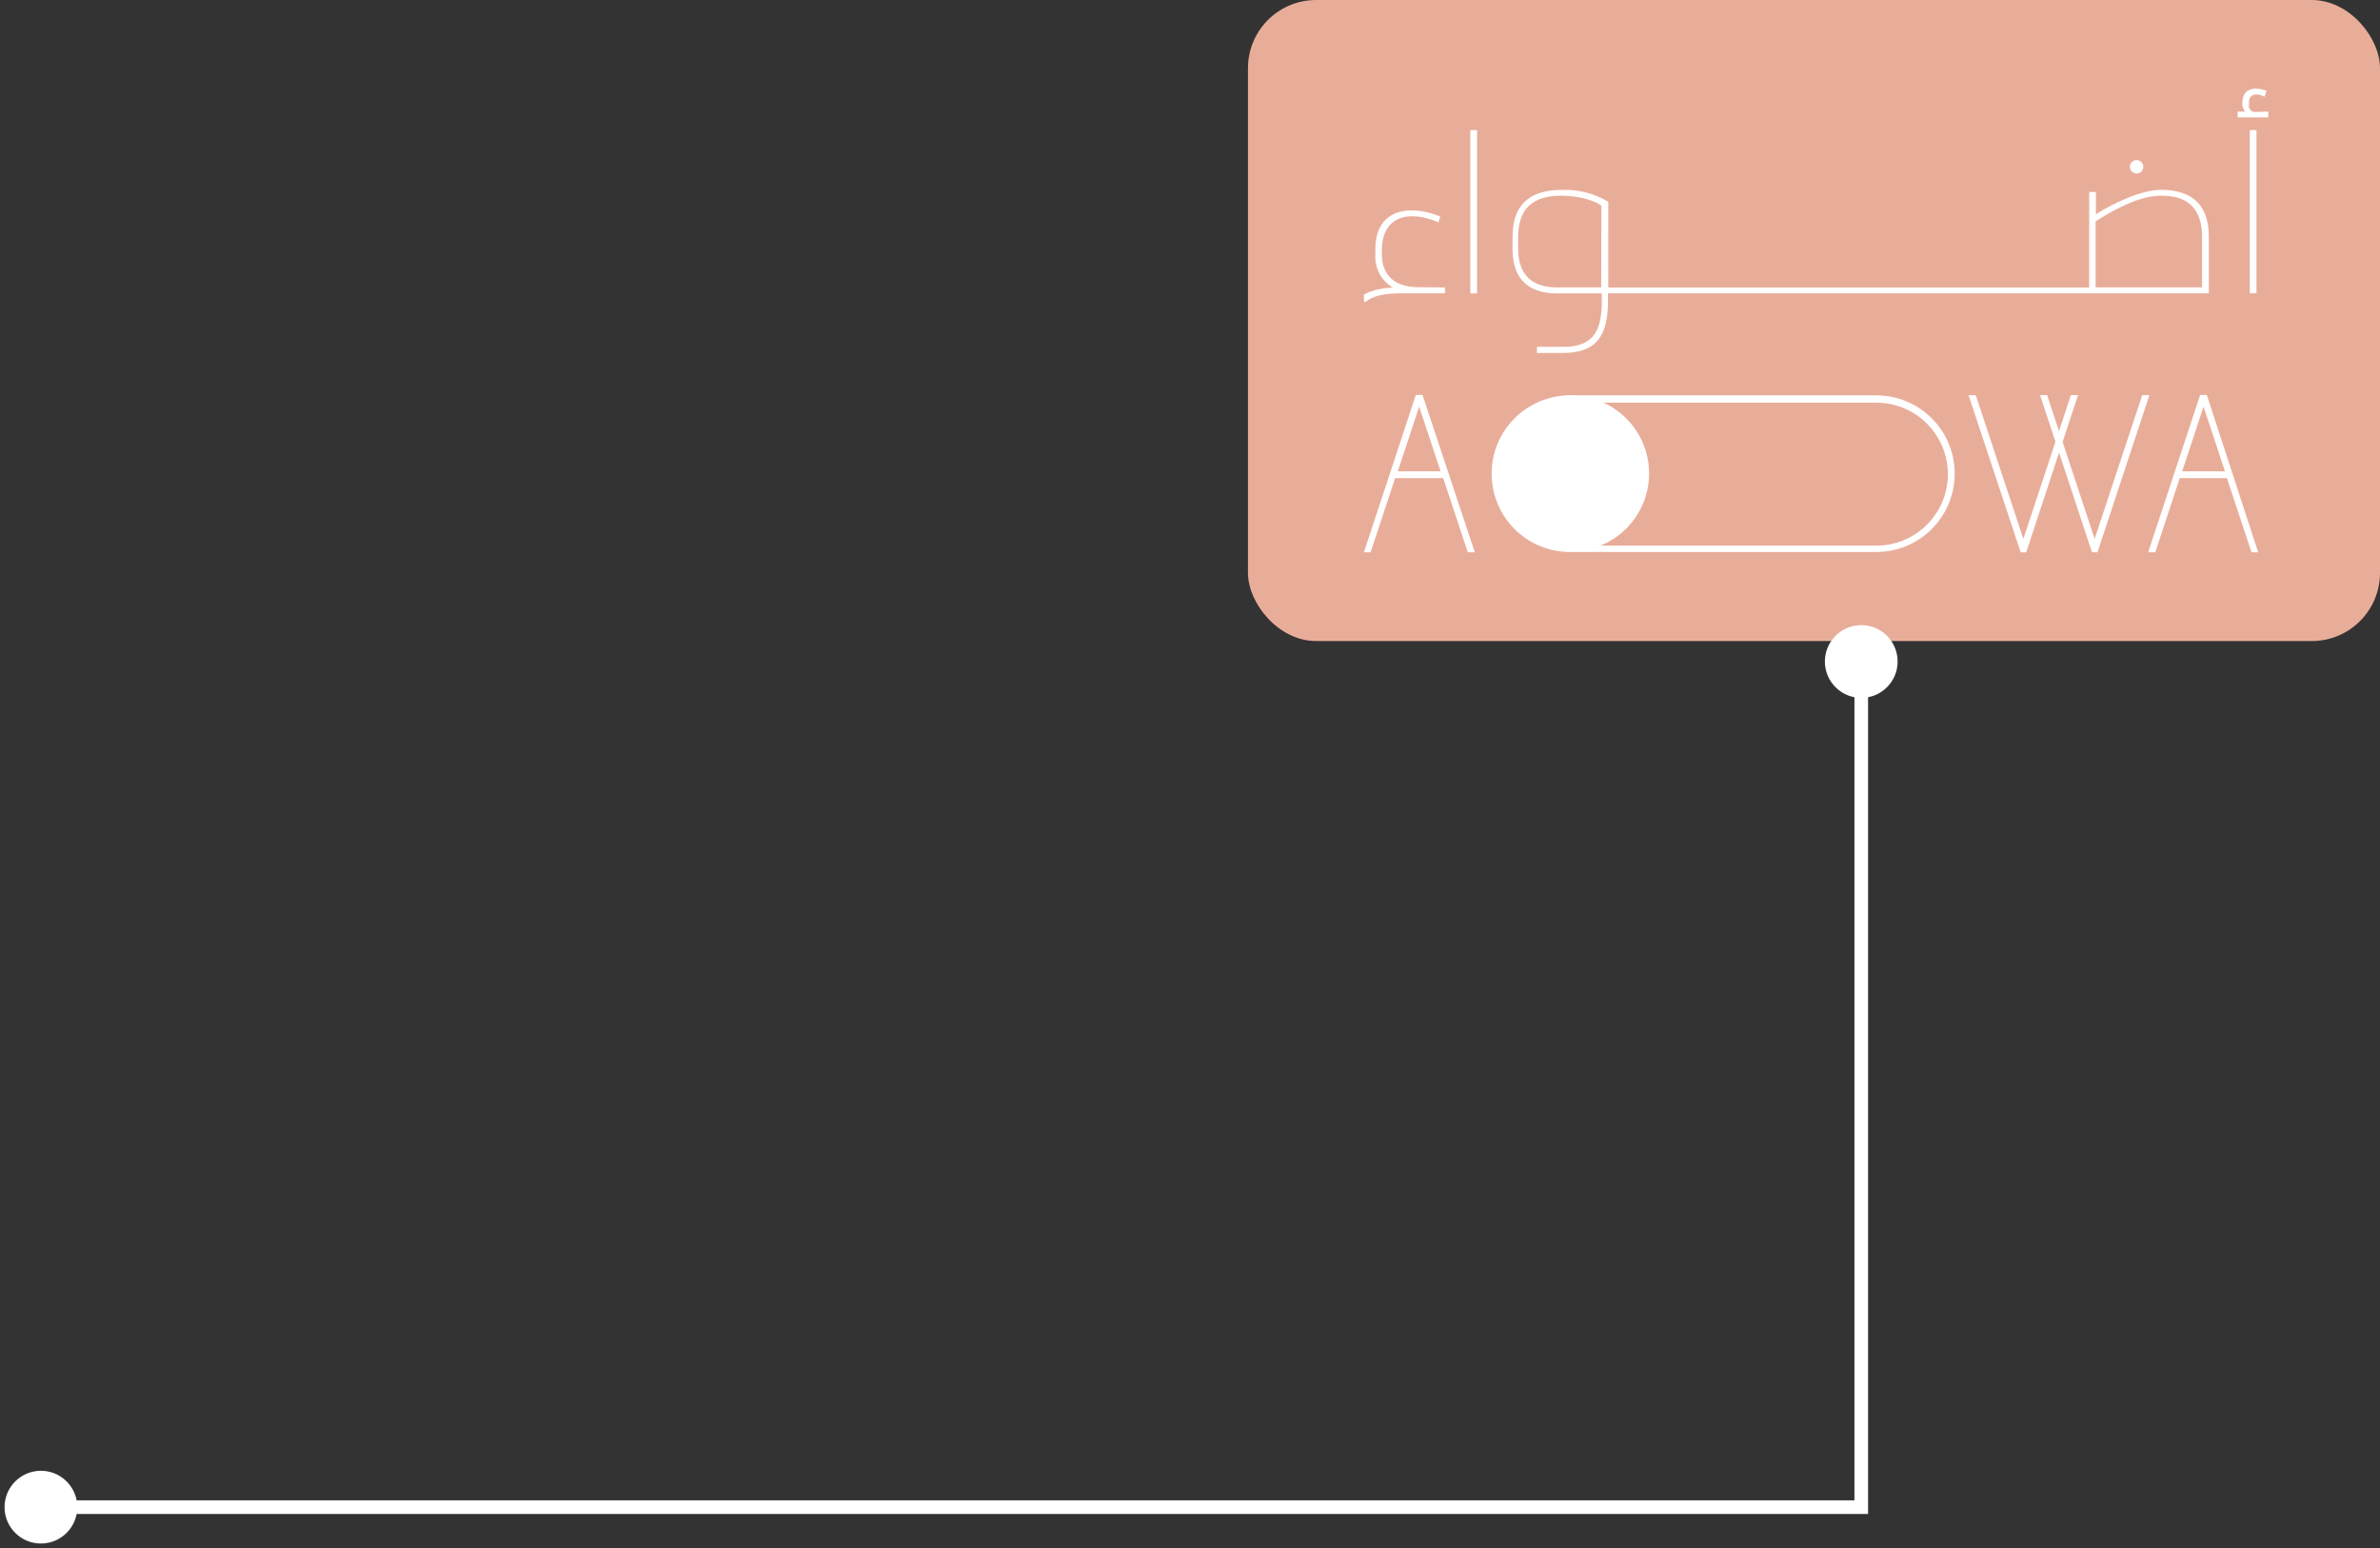 <svg width="349" height="227" viewBox="0 0 349 227" fill="none" xmlns="http://www.w3.org/2000/svg">
<rect x="0" y="0" width="349" height="227" fill="#333333" stroke="none"/>
<rect x="183" width="166" height="94" rx="10" fill="#E8AD99"/>
<path d="M219.117 69.224C219.107 67.016 219.753 64.855 220.972 63.014C222.191 61.173 223.93 59.735 225.967 58.882C228.003 58.029 230.248 57.8 232.415 58.224C234.582 58.647 236.575 59.704 238.141 61.261C239.707 62.817 240.777 64.803 241.213 66.968C241.65 69.133 241.435 71.378 240.595 73.42C239.755 75.462 238.328 77.209 236.494 78.44C234.661 79.671 232.503 80.33 230.295 80.334C228.83 80.335 227.379 80.047 226.026 79.488C224.672 78.928 223.442 78.107 222.405 77.072C221.369 76.036 220.547 74.807 219.986 73.454C219.425 72.1 219.136 70.65 219.136 69.185" fill="white"/>
<path d="M211.891 42.153V43.007H205.575C202.815 43.007 201.174 43.44 200.221 44.304L200.005 44.176V43.194C200.172 43.194 201.086 42.33 204.239 42.163C203.405 41.673 202.724 40.96 202.272 40.105C201.821 39.249 201.618 38.285 201.685 37.32V36.456C201.685 30.965 206.272 29.757 211.193 31.741L210.938 32.605C206.704 30.749 202.638 31.623 202.638 36.672V37.359C202.638 40.306 204.494 42.114 207.952 42.114L211.891 42.153Z" fill="white"/>
<path d="M216.597 19.079H215.605V43.026H216.597V19.079Z" fill="white"/>
<path d="M316.847 27.84C313.782 27.84 309.283 30.138 307.338 31.435V28.154H306.356V42.161H235.839V29.588C233.769 28.345 231.377 27.74 228.964 27.85C224.052 27.85 221.793 30.276 221.793 34.775V36.454C221.793 40.56 223.758 43.026 228.355 43.026H234.887V44.106C234.887 48.428 233.718 50.854 229.268 50.854H225.378V51.758H229.18C234.278 51.758 235.79 49.037 235.79 44.106V43.006H323.899V34.706C323.899 30.256 321.689 27.83 316.807 27.83M234.798 42.142H228.325C224.396 42.142 222.618 40.069 222.618 36.395V34.794C222.618 30.777 224.583 28.695 228.924 28.695C232.038 28.695 234.287 29.677 234.818 30.168L234.798 42.142ZM322.907 42.142H307.299V32.447C309.116 31.337 313.134 28.783 316.719 28.695C321.002 28.606 322.907 30.767 322.907 34.745V42.142Z" fill="white"/>
<path d="M313.305 23.477C313.111 23.477 312.921 23.535 312.759 23.643C312.598 23.751 312.472 23.904 312.398 24.084C312.323 24.263 312.304 24.461 312.342 24.651C312.38 24.842 312.473 25.017 312.61 25.154C312.748 25.292 312.923 25.385 313.113 25.423C313.304 25.461 313.501 25.442 313.681 25.367C313.86 25.293 314.014 25.167 314.122 25.006C314.23 24.844 314.287 24.654 314.287 24.46C314.287 24.199 314.184 23.95 314 23.765C313.815 23.581 313.566 23.477 313.305 23.477Z" fill="white"/>
<path d="M332.625 16.357V17.221H328.126V16.357H329.206C328.916 15.986 328.779 15.519 328.823 15.05C328.823 12.978 330.592 12.634 332.36 13.322L332.065 14.186C330.464 13.41 329.776 14.098 329.776 15.011V15.443C329.754 15.681 329.828 15.919 329.981 16.103C330.134 16.287 330.353 16.403 330.591 16.425L332.625 16.357ZM329.904 19.078H330.886V43.005H329.904V19.078Z" fill="white"/>
<path d="M323.606 57.917H322.624L315.001 80.991H316.043L319.638 70.107H326.553L330.158 80.991H331.14L323.606 57.917ZM319.991 69.115L323.125 59.626L326.268 69.115H319.991Z" fill="white"/>
<path d="M315.182 57.945H314.131L307.157 79.015L300.183 57.935L299.152 57.945L306.764 80.979L307.57 80.989L315.182 57.945Z" fill="white"/>
<path d="M304.718 57.946H303.667L296.703 79.026L289.729 57.956L288.668 57.946L296.31 80.99L297.115 81L304.718 57.946Z" fill="white"/>
<path d="M208.595 57.917H207.613L200 80.991H200.982L204.577 70.107H211.63L215.235 80.991H216.266L208.595 57.917ZM204.97 69.115L208.104 59.626L211.247 69.115H204.97Z" fill="white"/>
<path d="M275.151 57.975H230.213C227.167 57.975 224.247 59.185 222.093 61.339C219.94 63.492 218.73 66.413 218.73 69.458C218.73 72.503 219.94 75.424 222.093 77.578C224.247 79.731 227.167 80.941 230.213 80.941H275.151C278.197 80.941 281.117 79.731 283.271 77.578C285.424 75.424 286.634 72.503 286.634 69.458C286.634 66.413 285.424 63.492 283.271 61.339C281.117 59.185 278.197 57.975 275.151 57.975ZM285.632 69.527C285.632 72.306 284.528 74.972 282.562 76.938C280.597 78.903 277.931 80.007 275.151 80.007H230.203C227.423 80.007 224.757 78.903 222.792 76.938C220.826 74.972 219.722 72.306 219.722 69.527C219.722 66.747 220.826 64.081 222.792 62.116C224.757 60.15 227.423 59.046 230.203 59.046H275.151C277.931 59.046 280.597 60.15 282.562 62.116C284.528 64.081 285.632 66.747 285.632 69.527Z" fill="white"/>
<path d="M230.41 80.844C228.152 80.844 225.945 80.175 224.068 78.921C222.191 77.667 220.728 75.884 219.864 73.798C219.001 71.713 218.775 69.418 219.215 67.204C219.655 64.99 220.742 62.956 222.339 61.36C223.935 59.763 225.969 58.676 228.183 58.236C230.397 57.795 232.692 58.022 234.777 58.885C236.863 59.749 238.646 61.212 239.9 63.089C241.154 64.966 241.823 67.173 241.823 69.43C241.821 72.457 240.617 75.359 238.477 77.499C236.337 79.638 233.436 80.842 230.41 80.844ZM230.41 58.95C228.337 58.95 226.31 59.564 224.587 60.716C222.863 61.868 221.52 63.505 220.727 65.42C219.933 67.335 219.726 69.442 220.13 71.475C220.535 73.508 221.533 75.376 222.999 76.841C224.464 78.307 226.332 79.305 228.365 79.71C230.398 80.114 232.505 79.907 234.42 79.114C236.335 78.32 237.972 76.977 239.124 75.253C240.276 73.53 240.89 71.503 240.89 69.43C240.885 66.653 239.779 63.99 237.815 62.025C235.85 60.061 233.188 58.955 230.41 58.95Z" fill="white"/>
<path d="M0.667 221C0.667 223.946 3.054 226.333 6 226.333C8.946 226.333 11.333 223.946 11.333 221C11.333 218.054 8.946 215.667 6 215.667C3.054 215.667 0.667 218.054 0.667 221ZM272.932 221V222H273.932V221H272.932ZM267.598 97C267.598 99.945 269.986 102.333 272.932 102.333C275.877 102.333 278.265 99.945 278.265 97C278.265 94.055 275.877 91.667 272.932 91.667C269.986 91.667 267.598 94.055 267.598 97ZM6 221V222H272.932V221V220H6V221ZM272.932 221H273.932V97H272.932H271.932V221H272.932Z" fill="white"/>
</svg>
